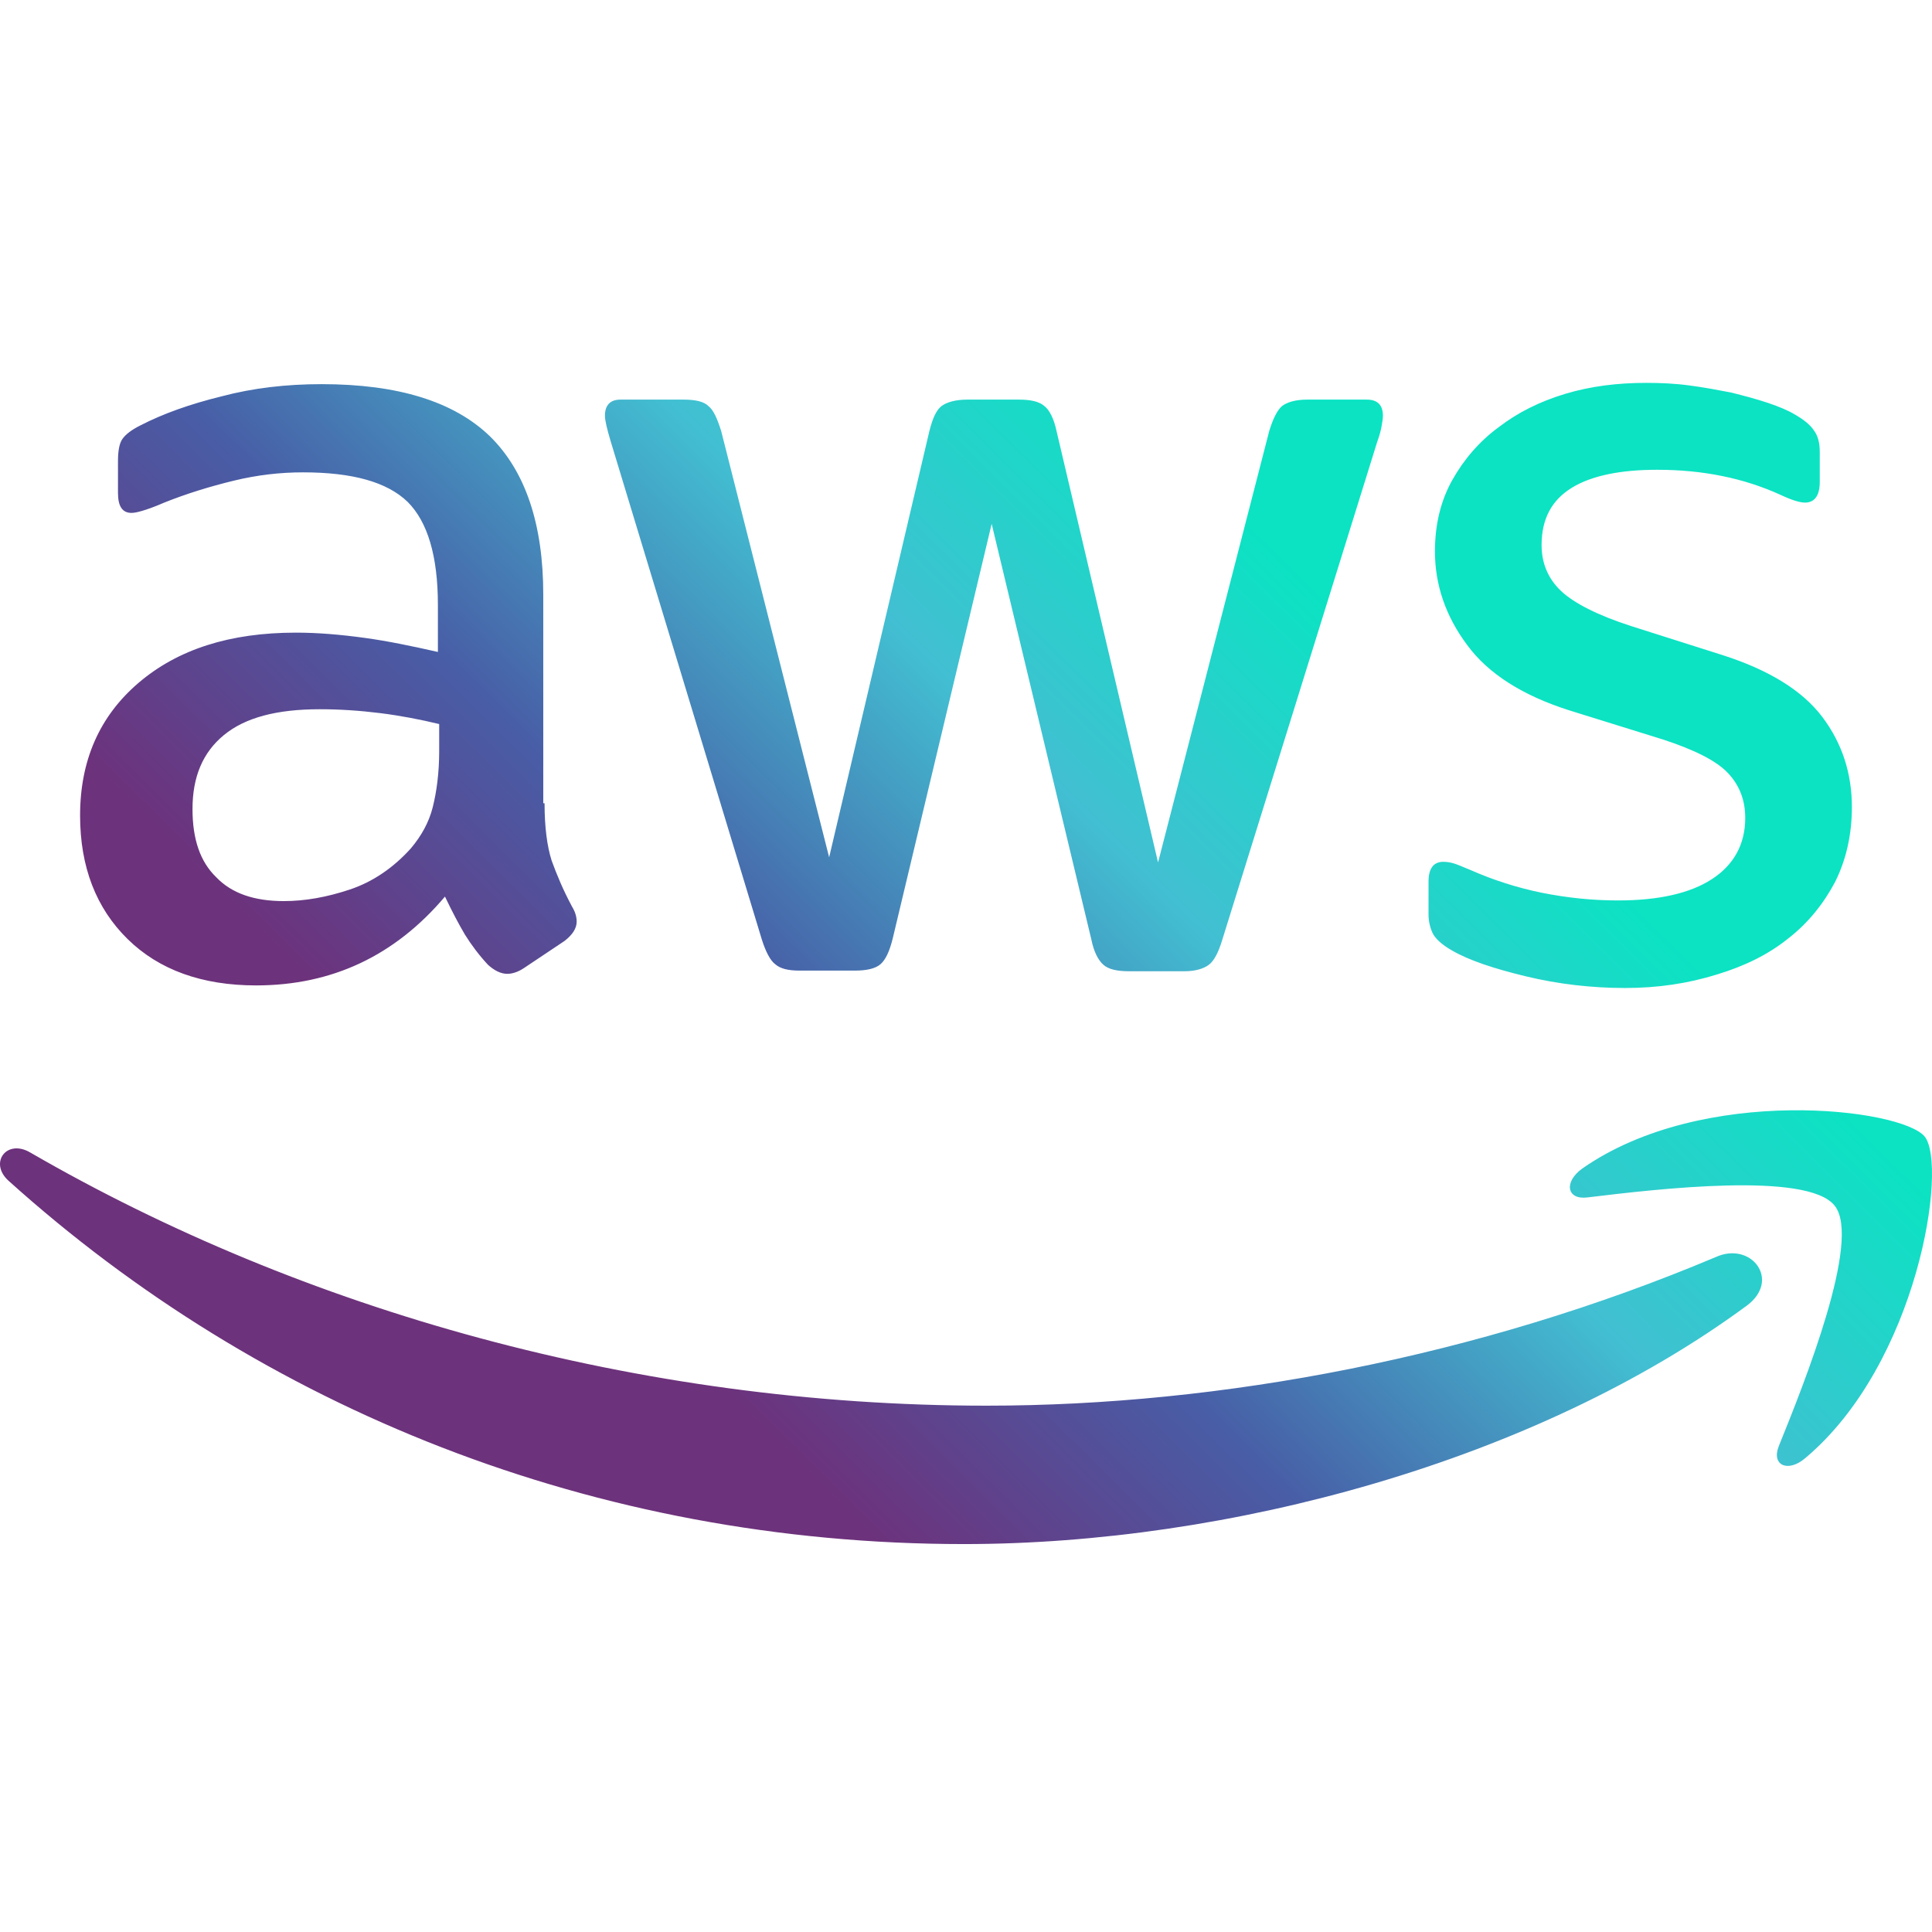 <svg xmlns:xlink="http://www.w3.org/1999/xlink" xmlns="http://www.w3.org/2000/svg" version="1.1" viewBox="0 0 164 99" height="200px" width="200px">
    
    <title>Combined Shape Copy 8</title>
    <desc>Created with Sketch.</desc>
    <defs>
        <linearGradient id="linearGradient-1" y2="36.322%" x2="79.227%" y1="68.062%" x1="26.032%">
            <stop offset="0%" stop-color="#6D327C"></stop>
            <stop offset="32.564%" stop-color="#485DA6"></stop>
            <stop offset="67.396%" stop-color="#42BFD2"></stop>
            <stop offset="100%" stop-color="#0BE3C3"></stop>
        </linearGradient>
    </defs>
    <g fill-rule="evenodd" fill="none" stroke-width="1" stroke="none" id="Page-1">
        <path fill-rule="nonzero" fill="url(#linearGradient-1)" id="Combined-Shape-Copy-8" d="M2.581,65.339 C25.708,78.718 54.235,86.822 83.744,86.822 C103.652,86.822 125.525,82.689 145.652,74.204 C148.652,72.844 151.215,76.162 148.27,78.337 C130.325,91.554 104.252,98.57 81.834,98.57 C50.417,98.57 22.108,86.985 0.727,67.732 C-0.964,66.209 0.563,64.142 2.581,65.339 Z M163.379,63.979 C165.342,66.426 162.833,83.232 153.233,91.282 C151.761,92.533 150.343,91.88 150.997,90.249 C153.179,84.864 158.033,72.735 155.743,69.853 C153.452,66.916 140.579,68.439 134.743,69.146 C132.997,69.363 132.725,67.84 134.306,66.698 C144.561,59.519 161.415,61.586 163.379,63.979 Z M139.748,0 C140.948,0 142.202,0.055 143.402,0.219 C144.656,0.383 145.801,0.601 146.946,0.82 C148.037,1.093 149.073,1.366 150.055,1.694 C151.036,2.022 151.8,2.35 152.345,2.678 C153.109,3.115 153.654,3.552 153.981,4.044 C154.308,4.481 154.472,5.082 154.472,5.847 L154.472,8.415 C154.472,9.563 154.036,10.164 153.218,10.164 C152.781,10.164 152.073,9.945 151.145,9.508 C148.037,8.088 144.547,7.377 140.675,7.377 C137.567,7.377 135.113,7.869 133.422,8.907 C131.732,9.945 130.859,11.53 130.859,13.771 C130.859,15.301 131.405,16.612 132.495,17.651 C133.586,18.689 135.604,19.727 138.494,20.656 L146.238,23.115 C150.164,24.372 153,26.121 154.69,28.361 C156.381,30.602 157.199,33.17 157.199,36.011 C157.199,38.361 156.708,40.492 155.781,42.35 C154.799,44.208 153.49,45.848 151.8,47.159 C150.109,48.525 148.092,49.509 145.747,50.219 C143.293,50.984 140.73,51.367 137.949,51.367 C135.113,51.367 132.277,51.039 129.551,50.383 C126.824,49.727 124.697,49.017 123.279,48.197 C122.407,47.706 121.807,47.159 121.589,46.667 C121.371,46.176 121.262,45.629 121.262,45.137 L121.262,42.35 C121.262,41.203 121.698,40.656 122.516,40.656 C122.843,40.656 123.17,40.711 123.497,40.82 C123.825,40.93 124.315,41.148 124.861,41.367 C126.715,42.186 128.733,42.842 130.859,43.279 C133.041,43.716 135.167,43.935 137.349,43.935 C140.784,43.935 143.456,43.334 145.311,42.132 C147.165,40.93 148.146,39.181 148.146,36.94 C148.146,35.41 147.655,34.153 146.674,33.115 C145.692,32.077 143.838,31.148 141.166,30.274 L133.259,27.815 C129.278,26.558 126.333,24.7 124.534,22.241 C122.734,19.836 121.807,17.159 121.807,14.317 C121.807,12.022 122.298,10 123.279,8.251 C124.261,6.503 125.57,4.973 127.206,3.771 C128.842,2.514 130.696,1.585 132.877,0.929 C135.058,0.273 137.349,0 139.748,0 Z M27.302,0.109 C33.791,0.109 38.536,1.585 41.589,4.536 C44.589,7.486 46.116,11.967 46.116,17.978 L46.116,35.684 L46.225,35.684 C46.225,37.705 46.443,39.345 46.825,40.547 C47.261,41.749 47.806,43.061 48.57,44.481 C48.842,44.919 48.951,45.356 48.951,45.738 C48.951,46.285 48.624,46.831 47.915,47.378 L44.48,49.673 C43.989,50.001 43.498,50.165 43.062,50.165 C42.516,50.165 41.971,49.891 41.426,49.4 C40.662,48.58 40.008,47.706 39.463,46.831 C38.917,45.902 38.372,44.864 37.772,43.607 C33.519,48.635 28.174,51.148 21.74,51.148 C17.159,51.148 13.505,49.837 10.833,47.214 C8.161,44.591 6.798,41.093 6.798,36.722 C6.798,32.077 8.434,28.306 11.76,25.465 C15.087,22.623 19.504,21.202 25.121,21.202 C26.975,21.202 28.883,21.366 30.901,21.64 C32.919,21.913 34.991,22.35 37.172,22.842 L37.172,18.853 C37.172,14.7 36.3,11.803 34.609,10.109 C32.864,8.415 29.919,7.596 25.72,7.596 C23.812,7.596 21.849,7.814 19.831,8.306 C17.813,8.798 15.85,9.399 13.941,10.164 C13.069,10.547 12.414,10.765 12.033,10.874 C11.651,10.984 11.378,11.038 11.16,11.038 C10.397,11.038 10.015,10.492 10.015,9.344 L10.015,6.667 C10.015,5.792 10.124,5.137 10.397,4.754 C10.669,4.372 11.16,3.989 11.924,3.607 C13.832,2.623 16.123,1.803 18.795,1.148 C21.467,0.437 24.303,0.109 27.302,0.109 Z M58.004,1.421 C59.04,1.421 59.749,1.585 60.131,1.967 C60.567,2.295 60.894,3.06 61.221,4.098 L70.383,40.274 L78.89,4.098 C79.162,3.006 79.49,2.295 79.926,1.967 C80.362,1.639 81.126,1.421 82.107,1.421 L86.47,1.421 C87.506,1.421 88.215,1.585 88.651,1.967 C89.087,2.295 89.469,3.06 89.687,4.098 L98.303,40.711 L107.738,4.098 C108.065,3.006 108.446,2.295 108.828,1.967 C109.264,1.639 109.973,1.421 110.955,1.421 L116.026,1.421 C116.899,1.421 117.39,1.858 117.39,2.787 C117.39,3.06 117.335,3.333 117.281,3.661 C117.226,3.989 117.117,4.426 116.899,5.027 L103.757,47.268 C103.429,48.361 103.048,49.072 102.611,49.4 C102.175,49.727 101.466,49.946 100.539,49.946 L95.849,49.946 C94.813,49.946 94.104,49.782 93.668,49.4 C93.232,49.017 92.85,48.307 92.632,47.214 L84.179,11.967 L75.781,47.159 C75.509,48.252 75.182,48.962 74.745,49.345 C74.309,49.727 73.546,49.891 72.564,49.891 L67.874,49.891 C66.893,49.891 66.238,49.727 65.802,49.345 C65.366,49.017 64.984,48.252 64.657,47.214 L51.842,4.973 C51.514,3.88 51.351,3.169 51.351,2.787 C51.351,1.913 51.787,1.421 52.66,1.421 L58.004,1.421 Z M27.138,27.705 C23.485,27.705 20.812,28.416 19.013,29.891 C17.213,31.367 16.341,33.443 16.341,36.175 C16.341,38.744 16.995,40.656 18.359,41.968 C19.667,43.334 21.576,43.99 24.084,43.99 C25.884,43.99 27.738,43.662 29.701,43.006 C31.664,42.35 33.41,41.148 34.882,39.509 C35.754,38.47 36.409,37.323 36.736,36.011 C37.063,34.7 37.281,33.115 37.281,31.257 L37.281,28.962 C35.7,28.58 34.009,28.252 32.264,28.033 C30.519,27.815 28.829,27.705 27.138,27.705 Z"></path>
    </g>
</svg>